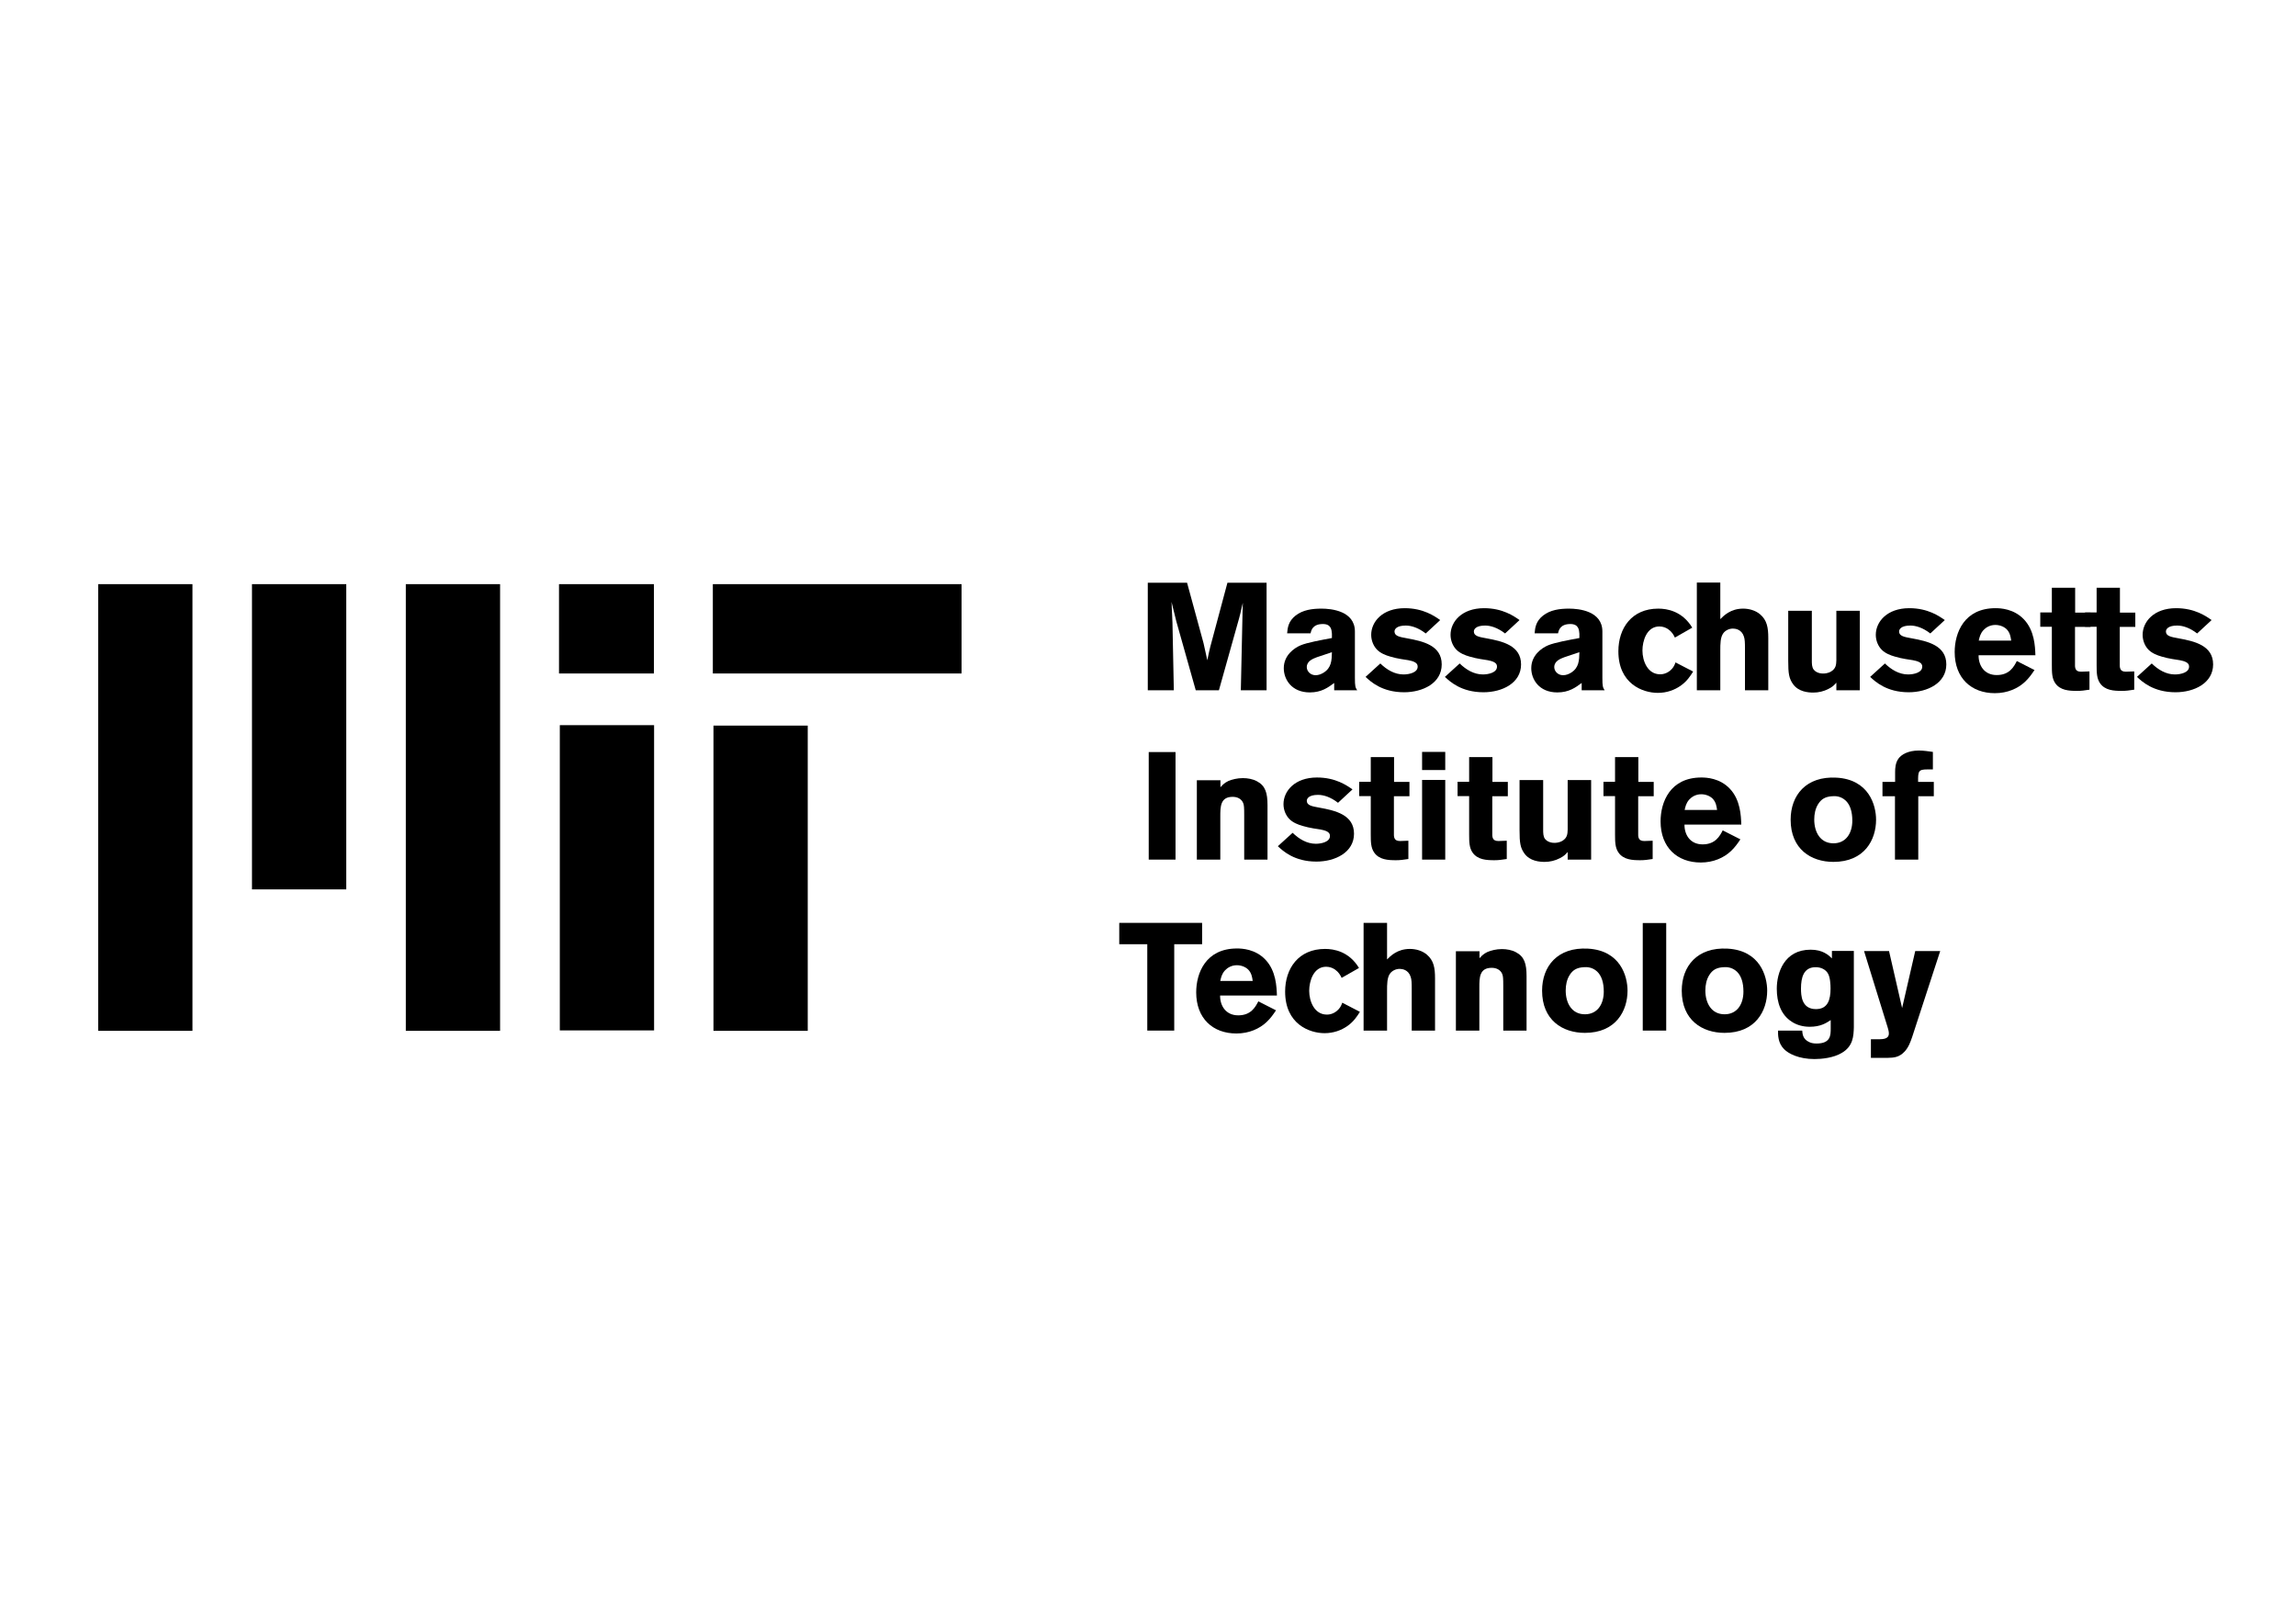 <?xml version="1.0" encoding="UTF-8" standalone="no"?>
<!DOCTYPE svg PUBLIC "-//W3C//DTD SVG 1.1//EN" "http://www.w3.org/Graphics/SVG/1.1/DTD/svg11.dtd">
<svg width="100%" height="100%" viewBox="0 0 128 90" version="1.1" xmlns="http://www.w3.org/2000/svg" xmlns:xlink="http://www.w3.org/1999/xlink" xml:space="preserve" xmlns:serif="http://www.serif.com/" style="fill-rule:evenodd;clip-rule:evenodd;stroke-linejoin:round;stroke-miterlimit:2;">
    <g transform="matrix(0.161,0,0,0.161,-0.232,38.497)">
        <g id="Layer1">
            <g>
                <g transform="matrix(4.167,0,0,4.167,0,-357.592)">
                    <rect x="46.798" y="76.96" width="7.886" height="7.422"/>
                </g>
                <g transform="matrix(4.167,0,0,4.167,0,-357.592)">
                    <rect x="59.633" y="88.712" width="7.834" height="25.358"/>
                </g>
                <g transform="matrix(4.167,0,0,4.167,0,-357.592)">
                    <rect x="8.503" y="76.96" width="7.835" height="37.11"/>
                </g>
                <g transform="matrix(4.167,0,0,4.167,0,-357.592)">
                    <rect x="34.068" y="76.96" width="7.834" height="37.11"/>
                </g>
                <g transform="matrix(4.167,0,0,4.167,0,-357.592)">
                    <rect x="21.285" y="76.96" width="7.835" height="25.358"/>
                </g>
                <g transform="matrix(4.167,0,0,4.167,0,-357.592)">
                    <rect x="59.581" y="76.96" width="20.668" height="7.422"/>
                </g>
                <g transform="matrix(4.167,0,0,4.167,0,-357.592)">
                    <path d="M105.595,76.843L105.595,85.778L103.456,85.778L103.596,79.413L103.621,78.513L103.545,78.831C103.431,79.336 103.418,79.4 103.317,79.779L101.634,85.778L99.71,85.778L98.09,80.032L97.698,78.438C97.736,79.147 97.736,79.298 97.774,80.146L97.888,85.778L95.724,85.778L95.724,76.843L98.988,76.843L100.355,81.855L100.672,83.285C100.799,82.665 100.811,82.601 100.913,82.184L102.343,76.843L105.595,76.843Z"/>
                </g>
                <g transform="matrix(4.167,0,0,4.167,0,-357.592)">
                    <path d="M107.304,81.045C107.341,80.589 107.405,80.045 108,79.576C108.607,79.096 109.392,78.994 110.164,78.994C110.974,78.994 112.935,79.185 112.935,80.893L112.935,84.74C112.935,85.449 112.973,85.55 113.125,85.778L111.214,85.778L111.214,85.17C110.72,85.537 110.164,85.955 109.189,85.955C107.671,85.955 107.025,84.867 107.025,83.943C107.025,82.88 107.874,82.273 108.417,82.045C108.948,81.817 110.201,81.589 111.025,81.437L111.025,81.083C110.999,80.779 110.974,80.273 110.278,80.273C109.417,80.273 109.303,80.804 109.252,81.045L107.304,81.045ZM109.772,83.032C109.443,83.159 108.936,83.348 108.936,83.854C108.936,84.171 109.214,84.525 109.67,84.525C109.911,84.525 110.139,84.437 110.341,84.31C110.986,83.904 111.011,83.297 111.025,82.614L109.772,83.032Z"/>
                </g>
                <g transform="matrix(4.167,0,0,4.167,0,-357.592)">
                    <path d="M115.048,83.55C115.58,84.07 116.238,84.462 116.973,84.462C117.44,84.462 118.15,84.31 118.15,83.816C118.15,83.588 118.01,83.5 117.896,83.437C117.605,83.285 117.149,83.247 116.77,83.183C116.478,83.133 116.175,83.07 115.884,82.981C115.479,82.867 115.074,82.703 114.783,82.412C114.493,82.121 114.289,81.665 114.289,81.171C114.289,80.083 115.226,78.957 117.073,78.957C118.631,78.957 119.567,79.627 120.023,79.944L118.821,81.057C118.2,80.576 117.618,80.4 117.162,80.4C116.403,80.4 116.226,80.703 116.226,80.893C116.226,81.273 116.644,81.349 117.276,81.462C118.605,81.703 120.149,82.057 120.149,83.627C120.149,85.183 118.58,85.942 117.023,85.942C115.188,85.942 114.239,85.057 113.822,84.665L115.048,83.55Z"/>
                </g>
                <g transform="matrix(4.167,0,0,4.167,0,-357.592)">
                    <path d="M121.642,83.55C122.174,84.07 122.832,84.462 123.566,84.462C124.034,84.462 124.742,84.31 124.742,83.816C124.742,83.588 124.604,83.5 124.49,83.437C124.199,83.285 123.743,83.247 123.363,83.183C123.072,83.133 122.769,83.07 122.477,82.981C122.072,82.867 121.668,82.703 121.376,82.412C121.086,82.121 120.883,81.665 120.883,81.171C120.883,80.083 121.819,78.957 123.667,78.957C125.224,78.957 126.161,79.627 126.616,79.944L125.414,81.057C124.794,80.576 124.211,80.4 123.756,80.4C122.997,80.4 122.82,80.703 122.82,80.893C122.82,81.273 123.237,81.349 123.869,81.462C125.198,81.703 126.742,82.057 126.742,83.627C126.742,85.183 125.174,85.942 123.617,85.942C121.781,85.942 120.833,85.057 120.414,84.665L121.642,83.55Z"/>
                </g>
                <g transform="matrix(4.167,0,0,4.167,0,-357.592)">
                    <path d="M127.869,81.045C127.906,80.589 127.97,80.045 128.565,79.576C129.171,79.096 129.957,78.994 130.729,78.994C131.539,78.994 133.5,79.185 133.5,80.893L133.5,84.74C133.5,85.449 133.538,85.55 133.69,85.778L131.78,85.778L131.78,85.17C131.286,85.537 130.729,85.955 129.754,85.955C128.236,85.955 127.59,84.867 127.59,83.943C127.59,82.88 128.438,82.273 128.983,82.045C129.514,81.817 130.767,81.589 131.589,81.437L131.589,81.083C131.564,80.779 131.539,80.273 130.842,80.273C129.983,80.273 129.868,80.804 129.817,81.045L127.869,81.045ZM130.337,83.032C130.007,83.159 129.501,83.348 129.501,83.854C129.501,84.171 129.78,84.525 130.235,84.525C130.476,84.525 130.704,84.437 130.907,84.31C131.551,83.904 131.577,83.297 131.589,82.614L130.337,83.032Z"/>
                </g>
                <g transform="matrix(4.167,0,0,4.167,0,-357.592)">
                    <path d="M141.043,84.221C140.802,84.601 140.537,85.019 140.005,85.398C139.5,85.753 138.854,85.993 138.108,85.993C136.841,85.993 134.829,85.234 134.829,82.538C134.829,80.614 135.943,78.994 138.145,78.994C138.879,78.994 140.132,79.197 140.968,80.576L139.525,81.399C139.411,81.158 139.284,80.931 138.967,80.703C138.778,80.576 138.537,80.475 138.233,80.475C137.183,80.475 136.829,81.677 136.829,82.475C136.829,83.348 137.259,84.449 138.297,84.449C138.398,84.449 138.879,84.449 139.284,83.994C139.448,83.804 139.512,83.652 139.575,83.462L141.043,84.221Z"/>
                </g>
                <g transform="matrix(4.167,0,0,4.167,0,-357.592)">
                    <path d="M143.299,76.83L143.299,79.868C143.577,79.589 144.147,78.994 145.197,78.994C145.677,78.994 146.209,79.134 146.602,79.463C147.184,79.957 147.286,80.576 147.286,81.437L147.286,85.778L145.349,85.778L145.349,82.323C145.349,81.791 145.336,81.539 145.26,81.311C145.071,80.716 144.551,80.652 144.349,80.652C144.008,80.652 143.716,80.817 143.552,81.033C143.299,81.374 143.299,81.918 143.299,82.487L143.299,85.778L141.349,85.778L141.349,76.83L143.299,76.83Z"/>
                </g>
                <g transform="matrix(4.167,0,0,4.167,0,-357.592)">
                    <path d="M152.943,79.172L154.891,79.172L154.891,85.778L152.943,85.778L152.943,85.145C152.753,85.36 152.638,85.487 152.284,85.665C151.892,85.867 151.461,85.968 151.031,85.968C150.601,85.968 149.803,85.905 149.347,85.272C149.007,84.791 148.943,84.398 148.943,83.322L148.943,79.172L150.905,79.172L150.905,83.272C150.905,83.563 150.905,83.854 151.057,84.057C151.17,84.209 151.436,84.386 151.828,84.386C151.942,84.386 152.208,84.386 152.499,84.221C152.917,83.968 152.93,83.639 152.943,83.285L152.943,79.172Z"/>
                </g>
                <g transform="matrix(4.167,0,0,4.167,0,-357.592)">
                    <path d="M156.979,83.55C157.511,84.07 158.169,84.462 158.903,84.462C159.371,84.462 160.08,84.31 160.08,83.816C160.08,83.588 159.941,83.5 159.826,83.437C159.536,83.285 159.08,83.247 158.7,83.183C158.409,83.133 158.105,83.07 157.814,82.981C157.409,82.867 157.005,82.703 156.714,82.412C156.423,82.121 156.22,81.665 156.22,81.171C156.22,80.083 157.156,78.957 159.004,78.957C160.56,78.957 161.498,79.627 161.954,79.944L160.751,81.057C160.13,80.576 159.548,80.4 159.092,80.4C158.333,80.4 158.156,80.703 158.156,80.893C158.156,81.273 158.574,81.349 159.207,81.462C160.536,81.703 162.08,82.057 162.08,83.627C162.08,85.183 160.51,85.942 158.953,85.942C157.118,85.942 156.169,85.057 155.751,84.665L156.979,83.55Z"/>
                </g>
                <g transform="matrix(4.167,0,0,4.167,0,-357.592)">
                    <path d="M169.407,84.095C169.179,84.437 168.951,84.765 168.61,85.082C168.041,85.614 167.18,86.018 166.116,86.018C164.154,86.018 162.775,84.765 162.775,82.601C162.775,81.007 163.56,78.957 166.167,78.957C166.56,78.957 167.699,78.994 168.546,79.906C169.407,80.83 169.457,82.121 169.483,82.867L164.763,82.867C164.749,83.69 165.217,84.513 166.268,84.513C167.332,84.513 167.699,83.816 167.939,83.348L169.407,84.095ZM167.471,81.652C167.432,81.374 167.382,81.007 167.103,80.716C166.864,80.475 166.496,80.349 166.154,80.349C165.686,80.349 165.357,80.576 165.167,80.779C164.902,81.07 164.838,81.374 164.775,81.652L167.471,81.652Z"/>
                </g>
                <g transform="matrix(4.167,0,0,4.167,0,-357.592)">
                    <path d="M170.85,77.26L172.786,77.26L172.786,79.324L174.064,79.324L174.064,80.513L172.774,80.513L172.774,83.487C172.76,83.892 172.76,84.234 173.28,84.234L173.976,84.209L173.976,85.727C173.558,85.791 173.305,85.828 172.951,85.828C172.279,85.828 171.545,85.791 171.128,85.183C170.862,84.791 170.85,84.322 170.85,83.69L170.85,80.501L169.888,80.501L169.888,79.311L170.85,79.311L170.85,77.26Z"/>
                </g>
                <g transform="matrix(4.167,0,0,4.167,0,-357.592)">
                    <path d="M174.57,77.26L176.507,77.26L176.507,79.324L177.785,79.324L177.785,80.513L176.494,80.513L176.494,83.487C176.482,83.892 176.482,84.234 177,84.234L177.696,84.209L177.696,85.727C177.279,85.791 177.025,85.828 176.67,85.828C176,85.828 175.266,85.791 174.848,85.183C174.583,84.791 174.57,84.322 174.57,83.69L174.57,80.501L173.608,80.501L173.608,79.311L174.57,79.311L174.57,77.26Z"/>
                </g>
                <g transform="matrix(4.167,0,0,4.167,0,-357.592)">
                    <path d="M179.151,83.55C179.683,84.07 180.341,84.462 181.075,84.462C181.544,84.462 182.252,84.31 182.252,83.816C182.252,83.588 182.114,83.5 181.999,83.437C181.708,83.285 181.252,83.247 180.873,83.183C180.581,83.133 180.277,83.07 179.986,82.981C179.582,82.867 179.177,82.703 178.885,82.412C178.595,82.121 178.393,81.665 178.393,81.171C178.393,80.083 179.329,78.957 181.176,78.957C182.733,78.957 183.669,79.627 184.125,79.944L182.923,81.057C182.303,80.576 181.72,80.4 181.265,80.4C180.506,80.4 180.329,80.703 180.329,80.893C180.329,81.273 180.746,81.349 181.378,81.462C182.708,81.703 184.251,82.057 184.251,83.627C184.251,85.183 182.683,85.942 181.126,85.942C179.291,85.942 178.342,85.057 177.923,84.665L179.151,83.55Z"/>
                </g>
                <g transform="matrix(4.167,0,0,4.167,0,-357.592)">
                    <rect x="95.802" y="90.91" width="2.227" height="8.934"/>
                </g>
                <g transform="matrix(4.167,0,0,4.167,0,-357.592)">
                    <path d="M101.762,93.833C101.952,93.63 102.078,93.479 102.42,93.314C102.724,93.187 103.155,93.074 103.622,93.074C104.015,93.074 104.457,93.149 104.8,93.339C105.495,93.706 105.673,94.301 105.673,95.326L105.673,99.844L103.736,99.844L103.736,96.123C103.736,95.529 103.724,95.314 103.648,95.136C103.496,94.782 103.155,94.63 102.774,94.63C101.75,94.63 101.75,95.453 101.75,96.276L101.75,99.844L99.801,99.844L99.801,93.251L101.762,93.251L101.762,93.833Z"/>
                </g>
                <g transform="matrix(4.167,0,0,4.167,0,-357.592)">
                    <path d="M107.76,97.617C108.292,98.136 108.95,98.528 109.684,98.528C110.152,98.528 110.861,98.376 110.861,97.883C110.861,97.655 110.722,97.566 110.608,97.503C110.317,97.351 109.861,97.313 109.482,97.25C109.191,97.199 108.887,97.136 108.596,97.048C108.191,96.933 107.786,96.769 107.495,96.478C107.204,96.187 107.001,95.732 107.001,95.238C107.001,94.15 107.938,93.023 109.785,93.023C111.342,93.023 112.279,93.694 112.734,94.01L111.532,95.124C110.912,94.643 110.33,94.466 109.874,94.466C109.115,94.466 108.938,94.769 108.938,94.959C108.938,95.339 109.355,95.415 109.988,95.529C111.317,95.769 112.861,96.123 112.861,97.693C112.861,99.249 111.292,100.009 109.735,100.009C107.9,100.009 106.951,99.123 106.533,98.731L107.76,97.617Z"/>
                </g>
                <g transform="matrix(4.167,0,0,4.167,0,-357.592)">
                    <path d="M114.253,91.327L116.189,91.327L116.189,93.39L117.468,93.39L117.468,94.579L116.177,94.579L116.177,97.554C116.164,97.959 116.164,98.3 116.683,98.3L117.379,98.275L117.379,99.794C116.961,99.857 116.708,99.895 116.354,99.895C115.683,99.895 114.949,99.857 114.531,99.249C114.265,98.858 114.253,98.389 114.253,97.756L114.253,94.567L113.291,94.567L113.291,93.377L114.253,93.377L114.253,91.327Z"/>
                </g>
                <g transform="matrix(4.167,0,0,4.167,0,-357.592)">
                    <path d="M118.518,90.897L120.442,90.897L120.442,92.403L118.518,92.403L118.518,90.897ZM118.518,93.225L120.442,93.225L120.442,99.844L118.518,99.844L118.518,93.225Z"/>
                </g>
                <g transform="matrix(4.167,0,0,4.167,0,-357.592)">
                    <path d="M122.428,91.327L124.364,91.327L124.364,93.39L125.643,93.39L125.643,94.579L124.351,94.579L124.351,97.554C124.34,97.959 124.34,98.3 124.858,98.3L125.554,98.275L125.554,99.794C125.136,99.857 124.884,99.895 124.529,99.895C123.858,99.895 123.125,99.857 122.706,99.249C122.441,98.858 122.428,98.389 122.428,97.756L122.428,94.567L121.467,94.567L121.467,93.377L122.428,93.377L122.428,91.327Z"/>
                </g>
                <g transform="matrix(4.167,0,0,4.167,0,-357.592)">
                    <path d="M130.616,93.238L132.565,93.238L132.565,99.844L130.616,99.844L130.616,99.212C130.426,99.427 130.312,99.553 129.958,99.731C129.566,99.933 129.135,100.034 128.706,100.034C128.275,100.034 127.478,99.971 127.022,99.338C126.68,98.858 126.617,98.464 126.617,97.389L126.617,93.238L128.579,93.238L128.579,97.339C128.579,97.63 128.579,97.921 128.73,98.123C128.844,98.275 129.11,98.452 129.503,98.452C129.617,98.452 129.882,98.452 130.173,98.287C130.59,98.034 130.604,97.705 130.616,97.351L130.616,93.238Z"/>
                </g>
                <g transform="matrix(4.167,0,0,4.167,0,-357.592)">
                    <path d="M134.552,91.327L136.488,91.327L136.488,93.39L137.766,93.39L137.766,94.579L136.476,94.579L136.476,97.554C136.463,97.959 136.463,98.3 136.982,98.3L137.678,98.275L137.678,99.794C137.26,99.857 137.008,99.895 136.653,99.895C135.983,99.895 135.248,99.857 134.831,99.249C134.564,98.858 134.552,98.389 134.552,97.756L134.552,94.567L133.59,94.567L133.59,93.377L134.552,93.377L134.552,91.327Z"/>
                </g>
                <g transform="matrix(4.167,0,0,4.167,0,-357.592)">
                    <path d="M144.968,98.161C144.74,98.503 144.511,98.831 144.17,99.148C143.601,99.68 142.74,100.085 141.677,100.085C139.715,100.085 138.336,98.831 138.336,96.667C138.336,95.073 139.121,93.023 141.728,93.023C142.12,93.023 143.259,93.061 144.107,93.972C144.968,94.896 145.018,96.187 145.043,96.933L140.323,96.933C140.31,97.756 140.778,98.579 141.828,98.579C142.892,98.579 143.259,97.883 143.5,97.415L144.968,98.161ZM143.031,95.719C142.993,95.44 142.942,95.073 142.665,94.782C142.423,94.541 142.057,94.415 141.715,94.415C141.247,94.415 140.918,94.643 140.728,94.845C140.462,95.136 140.399,95.44 140.335,95.719L143.031,95.719Z"/>
                </g>
                <g transform="matrix(4.167,0,0,4.167,0,-357.592)">
                    <path d="M156.243,96.529C156.243,98.199 155.282,100.034 152.7,100.034C150.84,100.034 149.144,98.971 149.144,96.529C149.144,94.503 150.423,92.896 152.953,93.036C155.649,93.187 156.243,95.326 156.243,96.529ZM151.434,95.225C151.194,95.605 151.105,96.06 151.105,96.516C151.105,97.566 151.612,98.49 152.7,98.49C153.75,98.49 154.269,97.642 154.269,96.604C154.269,95.87 154.092,95.301 153.724,94.947C153.32,94.567 152.864,94.554 152.586,94.579C152.029,94.618 151.7,94.807 151.434,95.225Z"/>
                </g>
                <g transform="matrix(4.167,0,0,4.167,0,-357.592)">
                    <path d="M157.825,92.58C157.825,92.251 157.85,91.808 158.104,91.453C158.344,91.124 158.888,90.783 159.8,90.783C160.192,90.783 160.585,90.846 160.964,90.897L160.964,92.352L160.496,92.352C159.762,92.352 159.724,92.504 159.736,93.39L161.041,93.39L161.041,94.579L159.749,94.579L159.749,99.844L157.813,99.844L157.813,94.579L156.775,94.579L156.775,93.39L157.825,93.39L157.825,92.58Z"/>
                </g>
                <g transform="matrix(4.167,0,0,4.167,0,-357.592)">
                    <path d="M93.353,105.1L100.238,105.1L100.238,106.873L97.922,106.873L97.922,114.048L95.682,114.048L95.682,106.873L93.353,106.873L93.353,105.1Z"/>
                </g>
                <g transform="matrix(4.167,0,0,4.167,0,-357.592)">
                    <path d="M106.379,112.365C106.151,112.707 105.923,113.035 105.582,113.352C105.012,113.884 104.152,114.289 103.088,114.289C101.126,114.289 99.747,113.035 99.747,110.872C99.747,109.277 100.531,107.227 103.138,107.227C103.532,107.227 104.67,107.264 105.518,108.176C106.379,109.1 106.429,110.391 106.455,111.136L101.734,111.136C101.721,111.96 102.19,112.782 103.24,112.782C104.303,112.782 104.67,112.086 104.91,111.619L106.379,112.365ZM104.442,109.922C104.404,109.643 104.354,109.277 104.075,108.986C103.835,108.745 103.468,108.618 103.125,108.618C102.658,108.618 102.329,108.846 102.139,109.048C101.873,109.34 101.81,109.643 101.747,109.922L104.442,109.922Z"/>
                </g>
                <g transform="matrix(4.167,0,0,4.167,0,-357.592)">
                    <path d="M113.352,112.491C113.111,112.871 112.846,113.289 112.314,113.668C111.808,114.022 111.162,114.263 110.416,114.263C109.15,114.263 107.137,113.503 107.137,110.808C107.137,108.884 108.251,107.264 110.454,107.264C111.187,107.264 112.44,107.466 113.276,108.846L111.833,109.669C111.719,109.428 111.592,109.2 111.276,108.973C111.086,108.846 110.845,108.745 110.542,108.745C109.491,108.745 109.137,109.947 109.137,110.745C109.137,111.619 109.568,112.719 110.605,112.719C110.707,112.719 111.187,112.719 111.592,112.264C111.757,112.074 111.82,111.921 111.884,111.731L113.352,112.491Z"/>
                </g>
                <g transform="matrix(4.167,0,0,4.167,0,-357.592)">
                    <path d="M115.607,105.1L115.607,108.138C115.885,107.859 116.455,107.264 117.505,107.264C117.987,107.264 118.518,107.404 118.91,107.733C119.493,108.227 119.594,108.846 119.594,109.707L119.594,114.048L117.657,114.048L117.657,110.593C117.657,110.061 117.645,109.808 117.568,109.581C117.379,108.986 116.86,108.922 116.657,108.922C116.316,108.922 116.025,109.087 115.86,109.302C115.607,109.643 115.607,110.188 115.607,110.758L115.607,114.048L113.657,114.048L113.657,105.1L115.607,105.1Z"/>
                </g>
                <g transform="matrix(4.167,0,0,4.167,0,-357.592)">
                    <path d="M123.289,108.037C123.479,107.834 123.606,107.682 123.947,107.518C124.251,107.391 124.681,107.277 125.15,107.277C125.542,107.277 125.984,107.353 126.326,107.543C127.022,107.91 127.199,108.505 127.199,109.53L127.199,114.048L125.263,114.048L125.263,110.327C125.263,109.732 125.251,109.517 125.175,109.34C125.023,108.986 124.681,108.834 124.302,108.834C123.276,108.834 123.276,109.656 123.276,110.479L123.276,114.048L121.327,114.048L121.327,107.455L123.289,107.455L123.289,108.037Z"/>
                </g>
                <g transform="matrix(4.167,0,0,4.167,0,-357.592)">
                    <path d="M135.59,110.732C135.59,112.402 134.628,114.238 132.048,114.238C130.186,114.238 128.49,113.175 128.49,110.732C128.49,108.707 129.769,107.1 132.3,107.24C134.995,107.391 135.59,109.53 135.59,110.732ZM130.782,109.428C130.541,109.808 130.452,110.264 130.452,110.72C130.452,111.77 130.958,112.694 132.048,112.694C133.097,112.694 133.616,111.846 133.616,110.808C133.616,110.074 133.438,109.504 133.072,109.15C132.667,108.771 132.211,108.758 131.932,108.783C131.376,108.821 131.047,109.01 130.782,109.428Z"/>
                </g>
                <g transform="matrix(4.167,0,0,4.167,0,-357.592)">
                    <rect x="136.855" y="105.113" width="1.949" height="8.935"/>
                </g>
                <g transform="matrix(4.167,0,0,4.167,0,-357.592)">
                    <path d="M147.195,110.732C147.195,112.402 146.233,114.238 143.652,114.238C141.792,114.238 140.095,113.175 140.095,110.732C140.095,108.707 141.374,107.1 143.905,107.24C146.601,107.391 147.195,109.53 147.195,110.732ZM142.387,109.428C142.146,109.808 142.057,110.264 142.057,110.72C142.057,111.77 142.564,112.694 143.652,112.694C144.702,112.694 145.221,111.846 145.221,110.808C145.221,110.074 145.044,109.504 144.676,109.15C144.271,108.771 143.816,108.758 143.538,108.783C142.981,108.821 142.652,109.01 142.387,109.428Z"/>
                </g>
                <g transform="matrix(4.167,0,0,4.167,0,-357.592)">
                    <path d="M152.473,113.175C152.093,113.428 151.625,113.731 150.726,113.731C150.182,113.731 149.65,113.592 149.22,113.301C148.335,112.732 147.992,111.707 147.992,110.568C147.992,109.238 148.613,107.328 150.802,107.328C151.815,107.328 152.282,107.771 152.574,108.049L152.574,107.429L154.396,107.429L154.396,113.782C154.371,114.503 154.346,115.351 153.384,115.908C152.713,116.313 151.726,116.414 151.131,116.414C149.815,116.414 148.954,115.959 148.6,115.592C148.081,115.073 148.094,114.403 148.094,114.048L150.105,114.048C150.131,114.339 150.157,114.757 150.676,114.997C150.802,115.061 150.992,115.123 151.296,115.123C152.473,115.123 152.473,114.428 152.473,113.884L152.473,113.175ZM150.004,110.555C150.004,111.112 150.042,112.264 151.245,112.264C152.232,112.264 152.46,111.492 152.46,110.555C152.46,110.238 152.435,109.581 152.219,109.264C152.069,109.024 151.713,108.758 151.157,108.783C150.232,108.821 150.004,109.618 150.004,110.555Z"/>
                </g>
                <g transform="matrix(4.167,0,0,4.167,0,-357.592)">
                    <path d="M161.572,107.442L159.243,114.579C159.092,115.01 158.953,115.415 158.623,115.782C158.168,116.275 157.725,116.301 157.218,116.313L155.814,116.313L155.814,114.769L156.497,114.769C156.814,114.757 157.306,114.757 157.306,114.289C157.306,114.124 157.257,113.959 157.218,113.821L155.244,107.442L157.32,107.442L158.407,112.175L159.497,107.442L161.572,107.442Z"/>
                </g>
                <g transform="matrix(4.167,0,0,4.167,0,-357.592)">
                    <rect x="46.865" y="88.675" width="7.834" height="25.358"/>
                </g>
            </g>
        </g>
    </g>
</svg>

